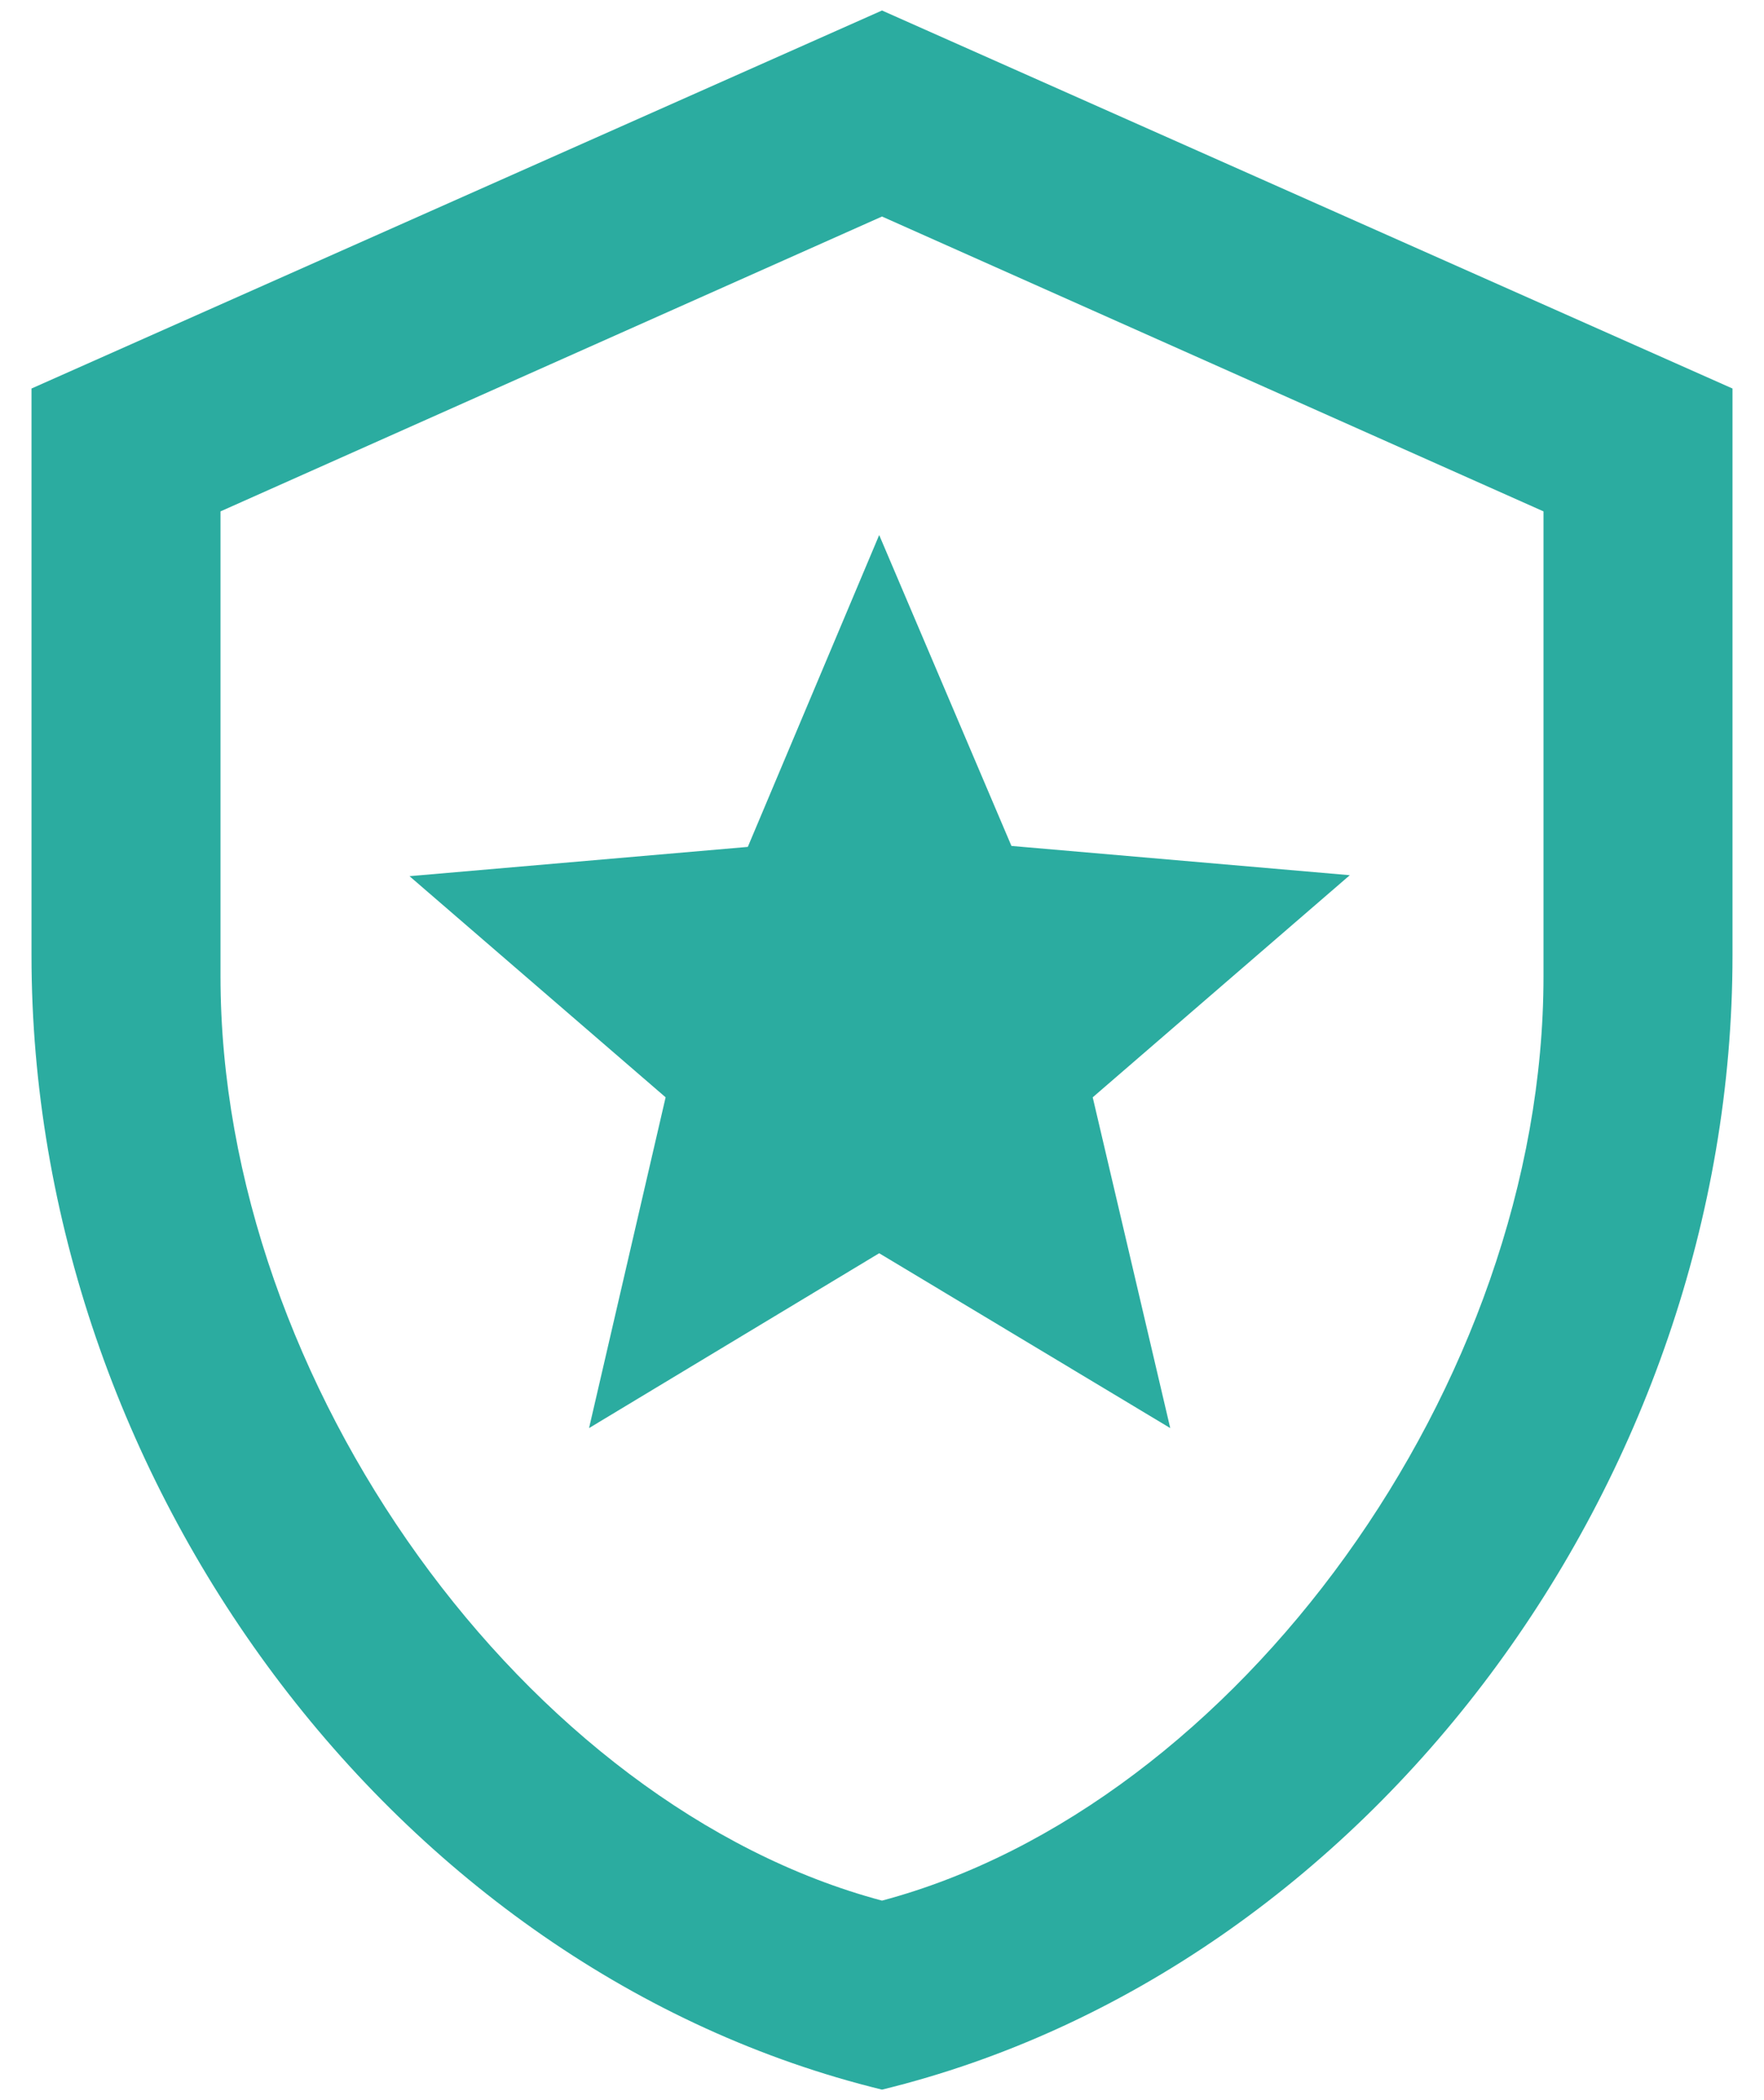 <svg width="42" height="50" viewBox="0 0 42 50" fill="none" xmlns="http://www.w3.org/2000/svg">
<path d="M41.25 22.75C41.25 35.237 32.61 46.915 21 49.75C9.39 46.915 0.75 35.237 0.75 22.75V9.25L21 0.25L41.25 9.25V22.75ZM21 45.25C29.438 43 36.75 32.965 36.75 23.245V12.175L21 5.155L5.25 12.175V23.245C5.25 32.965 12.562 43 21 45.25ZM27.863 34L20.933 29.837L14.025 34L15.848 26.125L9.75 20.86L17.805 20.163L20.933 12.738L24.082 20.14L32.138 20.837L26.017 26.125L27.863 34Z" fill="#2BACA0"/>
</svg>
